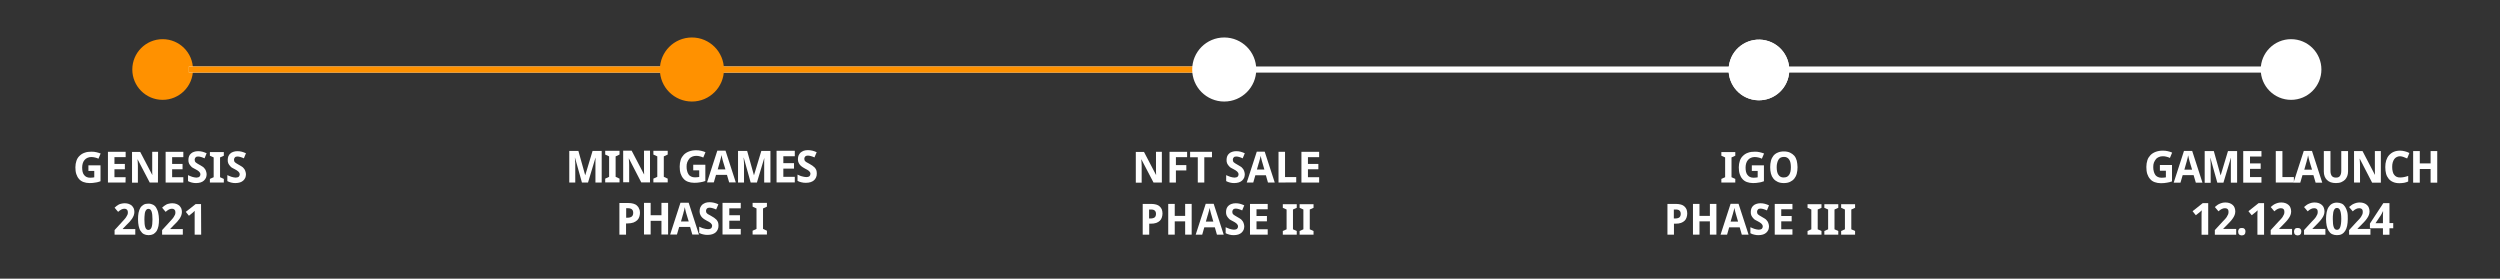 <?xml version="1.0" encoding="utf-8"?>
<!-- Generator: Adobe Illustrator 26.0.1, SVG Export Plug-In . SVG Version: 6.00 Build 0)  -->
<svg version="1.1" id="Layer_1" xmlns:serif="http://www.serif.com/"
	 xmlns="http://www.w3.org/2000/svg" xmlns:xlink="http://www.w3.org/1999/xlink" x="0px" y="0px" viewBox="0 0 1920 214"
	 style="enable-background:new 0 0 1920 214;" xml:space="preserve">
<rect x="0" y="0" width="1920" height="214" fill="#333333" stroke="none"/>
<style type="text/css">
	.st0{fill-rule:evenodd;clip-rule:evenodd;fill:#FF9100;}
	.st1{fill-rule:evenodd;clip-rule:evenodd;fill:#FFFFFF;}
	
		.st2{fill-rule:evenodd;clip-rule:evenodd;fill:#FF9100;stroke:#FF9100;stroke-width:2.595;stroke-linecap:round;stroke-linejoin:round;stroke-miterlimit:3.892;}
	.st3{fill-rule:evenodd;clip-rule:evenodd;fill:#FFFFFF;stroke:#FFFFFF;stroke-width:2.595;stroke-miterlimit:10;}
	.st4{fill:none;}
	.st5{fill:#FFFFFF;}
</style>
<g>
	<g transform="matrix(1,0,0,1,14.064,0)">
		<g transform="matrix(1,0,0,1,-160.853,-24.618)">
			<ellipse class="st0" cx="271.7" cy="78" rx="23.3" ry="23.3"/>
		</g>
		<g transform="matrix(1,0,0,1,-4.174,-24.618)">
			<circle class="st1" cx="521.5" cy="78" r="23.3"/>
		</g>
		<g transform="matrix(1,0,0,1,311.582,-24.618)">
			
				<ellipse transform="matrix(0.23 -0.973 0.973 0.23 713.489 1057.705)" class="st1" cx="1025" cy="78.1" rx="23.3" ry="23.3"/>
		</g>
		<g transform="matrix(1,0,0,1,311.582,-24.618)">
			
				<ellipse transform="matrix(0.23 -0.973 0.973 0.23 713.489 1057.705)" class="st1" cx="1025" cy="78.1" rx="23.3" ry="23.3"/>
		</g>
		<g transform="matrix(1,0,0,1,469.175,-24.618)">
			<circle class="st1" cx="1276.3" cy="78" r="23.3"/>
		</g>
		<g transform="matrix(3.501,0,0,1,-121.792,-25.839)">
			<rect x="72.2" y="76.9" class="st1" width="457.9" height="4.7"/>
		</g>
		<g transform="matrix(0.844,0,0,1,7.604,-25.839)">
			<rect x="146.2" y="76.9" class="st0" width="931.5" height="4.7"/>
		</g>
		<g transform="matrix(1,0,0,1,-4.174,-24.618)">
			<circle class="st2" cx="521.5" cy="78" r="23.3"/>
		</g>
		<g transform="matrix(1,0,0,1,153.639,-24.618)">
			<circle class="st3" cx="772.5" cy="78" r="23.3"/>
		</g>
	</g>
	<g>
		<rect x="48.2" y="115.2" class="st4" width="149.8" height="68.7"/>
		<path class="st5" d="M67.9,127h9.3v12.2c-0.6,0.2-1.3,0.4-1.9,0.6c-0.6,0.2-1.3,0.3-2,0.4c-0.7,0.1-1.4,0.2-2.1,0.3
			s-1.5,0.1-2.4,0.1c-1.8,0-3.3-0.3-4.7-0.8c-1.4-0.5-2.5-1.3-3.4-2.3s-1.6-2.3-2.1-3.8s-0.7-3.3-0.7-5.2c0-1.8,0.3-3.5,0.8-5
			s1.3-2.8,2.4-3.8c1-1,2.3-1.9,3.9-2.4c1.5-0.6,3.3-0.8,5.3-0.8c1.3,0,2.5,0.1,3.7,0.4s2.3,0.6,3.3,1l-1.7,4
			c-0.7-0.4-1.6-0.7-2.5-0.9c-0.9-0.2-1.9-0.4-2.9-0.4c-1.1,0-2.1,0.2-3,0.6s-1.6,0.9-2.2,1.6c-0.6,0.7-1.1,1.5-1.4,2.5
			s-0.5,2.1-0.5,3.3s0.1,2.2,0.3,3.2s0.6,1.8,1.1,2.5s1.1,1.2,1.9,1.6c0.8,0.4,1.7,0.6,2.8,0.6c0.7,0,1.3,0,1.8-0.1s0.9-0.1,1.4-0.2
			v-4.9h-4.5C67.9,131.3,67.9,127,67.9,127z"/>
		<path class="st5" d="M96.4,140.2H82.9v-23.6h13.6v4.1h-8.6v5.2h8v4.1h-8v6.1h8.6L96.4,140.2L96.4,140.2z"/>
		<path class="st5" d="M121.3,140.2H115l-9.3-17.8h-0.1c0.1,0.8,0.1,1.6,0.2,2.5c0,0.7,0.1,1.4,0.1,2.2s0,1.5,0,2.1v11.1h-4.5v-23.6
			h6.3l9.2,17.6h0.1c0-0.8-0.1-1.6-0.1-2.4c0-0.3,0-0.7,0-1.1c0-0.4,0-0.7,0-1.1c0-0.4,0-0.7,0-1s0-0.6,0-0.9v-11.2h4.5L121.3,140.2
			L121.3,140.2z"/>
		<path class="st5" d="M140.8,140.2h-13.6v-23.6h13.6v4.1h-8.6v5.2h8v4.1h-8v6.1h8.6V140.2z"/>
		<path class="st5" d="M158.7,133.7c0,1.1-0.2,2-0.5,2.8c-0.4,0.8-0.9,1.6-1.6,2.2c-0.7,0.6-1.5,1.1-2.5,1.4c-1,0.3-2.2,0.5-3.5,0.5
			c-1.1,0-2.2-0.1-3.3-0.4s-2-0.6-2.9-1.1v-4.6c0.5,0.2,1,0.5,1.6,0.7c0.5,0.2,1.1,0.4,1.6,0.6s1.1,0.3,1.6,0.4
			c0.5,0.1,1.1,0.2,1.6,0.2s1-0.1,1.4-0.2c0.4-0.1,0.7-0.3,1-0.5c0.2-0.2,0.4-0.5,0.5-0.8s0.2-0.6,0.2-1s-0.1-0.8-0.3-1.2
			c-0.2-0.3-0.5-0.7-0.8-1s-0.7-0.6-1.2-0.9c-0.5-0.3-1-0.6-1.6-0.9c-0.5-0.3-1-0.6-1.7-0.9s-1.2-0.8-1.7-1.4c-0.5-0.5-1-1.2-1.4-2
			s-0.5-1.7-0.5-2.8c0-1.1,0.2-2,0.5-2.8s0.8-1.5,1.5-2.1c0.6-0.6,1.4-1,2.3-1.3c0.9-0.3,1.9-0.5,3.1-0.5c0.6,0,1.1,0,1.7,0.1
			s1.1,0.2,1.6,0.3c0.5,0.1,1.1,0.3,1.6,0.5s1.1,0.4,1.7,0.7l-1.6,3.9c-0.5-0.2-0.9-0.4-1.4-0.6s-0.8-0.3-1.2-0.4s-0.8-0.2-1.2-0.3
			c-0.4-0.1-0.8-0.1-1.2-0.1c-0.8,0-1.5,0.2-1.9,0.7c-0.4,0.4-0.7,1-0.7,1.8c0,0.4,0.1,0.7,0.2,1.1c0.1,0.3,0.3,0.6,0.6,0.9
			s0.7,0.5,1.1,0.8c0.5,0.3,1,0.6,1.7,1c0.8,0.4,1.5,0.9,2.2,1.3c0.7,0.4,1.3,0.9,1.7,1.5c0.5,0.5,0.9,1.2,1.1,1.8
			S158.7,132.8,158.7,133.7z"/>
		<path class="st5" d="M171.9,140.2h-10.7v-2.8l2.9-1.3v-15.2l-2.9-1.3v-2.8h10.7v2.8l-2.9,1.3v15.2l2.9,1.3V140.2z"/>
		<path class="st5" d="M188.9,133.7c0,1.1-0.2,2-0.5,2.8c-0.4,0.8-0.9,1.6-1.6,2.2c-0.7,0.6-1.5,1.1-2.5,1.4c-1,0.3-2.2,0.5-3.5,0.5
			c-1.1,0-2.2-0.1-3.3-0.4s-2-0.6-2.9-1.1v-4.6c0.5,0.2,1,0.5,1.6,0.7c0.5,0.2,1.1,0.4,1.6,0.6s1.1,0.3,1.6,0.4
			c0.5,0.1,1.1,0.2,1.6,0.2s1-0.1,1.4-0.2c0.4-0.1,0.7-0.3,1-0.5c0.2-0.2,0.4-0.5,0.5-0.8s0.2-0.6,0.2-1s-0.1-0.8-0.3-1.2
			c-0.2-0.3-0.5-0.7-0.8-1s-0.7-0.6-1.2-0.9c-0.5-0.3-1-0.6-1.6-0.9c-0.5-0.3-1-0.6-1.7-0.9s-1.2-0.8-1.7-1.4c-0.5-0.5-1-1.2-1.4-2
			s-0.5-1.7-0.5-2.8c0-1.1,0.2-2,0.5-2.8s0.8-1.5,1.5-2.1c0.6-0.6,1.4-1,2.3-1.3c0.9-0.3,1.9-0.5,3.1-0.5c0.6,0,1.1,0,1.7,0.1
			s1.1,0.2,1.6,0.3c0.5,0.1,1.1,0.3,1.6,0.5s1.1,0.4,1.7,0.7l-1.6,3.9c-0.5-0.2-0.9-0.4-1.4-0.6s-0.8-0.3-1.2-0.4s-0.8-0.2-1.2-0.3
			c-0.4-0.1-0.8-0.1-1.2-0.1c-0.8,0-1.5,0.2-1.9,0.7c-0.4,0.4-0.7,1-0.7,1.8c0,0.4,0.1,0.7,0.2,1.1c0.1,0.3,0.3,0.6,0.6,0.9
			s0.7,0.5,1.1,0.8c0.5,0.3,1,0.6,1.7,1c0.8,0.4,1.5,0.9,2.2,1.3c0.7,0.4,1.3,0.9,1.7,1.5c0.5,0.5,0.9,1.2,1.1,1.8
			S188.9,132.8,188.9,133.7z"/>
		<path class="st5" d="M103.9,180.2H88v-3.5l5.5-6c0.7-0.8,1.3-1.4,1.9-2.1c0.6-0.6,1.1-1.3,1.5-1.9s0.7-1.2,1-1.8s0.3-1.3,0.3-2
			c0-0.8-0.2-1.4-0.7-1.9s-1.1-0.7-1.9-0.7s-1.7,0.2-2.4,0.6s-1.6,1-2.5,1.8l-2.7-3.2c0.5-0.4,1-0.9,1.5-1.3
			c0.5-0.4,1.1-0.8,1.7-1.1s1.3-0.6,2.1-0.7c0.8-0.2,1.6-0.3,2.6-0.3c1.1,0,2.1,0.2,3,0.5s1.7,0.8,2.3,1.3c0.6,0.6,1.1,1.3,1.5,2.1
			c0.3,0.8,0.5,1.7,0.5,2.8c0,0.9-0.2,1.8-0.5,2.7c-0.3,0.8-0.8,1.7-1.3,2.5c-0.6,0.8-1.2,1.6-1.9,2.4c-0.7,0.8-1.5,1.6-2.4,2.4
			l-2.8,2.9v0.2h9.6V180.2z"/>
		<path class="st5" d="M122.1,168.5c0,1.9-0.1,3.6-0.4,5.1s-0.8,2.8-1.4,3.8c-0.7,1-1.5,1.8-2.5,2.4c-1,0.5-2.3,0.8-3.7,0.8
			c-1.4,0-2.6-0.3-3.6-0.8s-1.8-1.3-2.5-2.4c-0.7-1-1.2-2.3-1.5-3.8s-0.5-3.2-0.5-5.1c0-1.9,0.1-3.6,0.4-5.1s0.8-2.8,1.4-3.8
			s1.5-1.8,2.5-2.4c1-0.6,2.3-0.8,3.7-0.8c1.4,0,2.5,0.3,3.5,0.8s1.9,1.3,2.5,2.4s1.2,2.3,1.5,3.8S122.1,166.5,122.1,168.5z
			 M110.9,168.5c0,2.7,0.2,4.7,0.7,6.1s1.3,2,2.4,2s1.9-0.7,2.4-2s0.7-3.4,0.7-6.1c0-2.7-0.2-4.7-0.7-6.1c-0.5-1.4-1.3-2-2.4-2
			c-0.6,0-1.1,0.2-1.4,0.5c-0.4,0.3-0.7,0.9-1,1.5s-0.4,1.5-0.5,2.5C111,165.9,110.9,167.1,110.9,168.5z"/>
		<path class="st5" d="M140.3,180.2h-15.8v-3.5l5.5-6c0.7-0.8,1.3-1.4,1.9-2.1c0.6-0.6,1.1-1.3,1.5-1.9c0.4-0.6,0.7-1.2,1-1.8
			s0.3-1.3,0.3-2c0-0.8-0.2-1.4-0.7-1.9s-1.1-0.7-1.9-0.7c-0.8,0-1.7,0.2-2.4,0.6s-1.6,1-2.5,1.8l-2.7-3.2c0.5-0.4,1-0.9,1.5-1.3
			c0.5-0.4,1.1-0.8,1.7-1.1c0.6-0.3,1.3-0.6,2.1-0.7c0.8-0.2,1.6-0.3,2.6-0.3c1.1,0,2.1,0.2,3,0.5s1.7,0.8,2.3,1.3
			c0.6,0.6,1.1,1.3,1.5,2.1c0.3,0.8,0.5,1.7,0.5,2.8c0,0.9-0.2,1.8-0.5,2.7c-0.3,0.8-0.8,1.7-1.3,2.5c-0.6,0.8-1.2,1.6-1.9,2.4
			c-0.7,0.8-1.5,1.6-2.4,2.4l-2.8,2.9v0.2h9.6v4.3H140.3z"/>
		<path class="st5" d="M154.5,180.2h-5v-13.6c0-0.3,0-0.6,0-1s0-0.8,0-1.2s0-0.9,0-1.3c0-0.4,0-0.8,0-1.2c-0.1,0.1-0.1,0.2-0.3,0.3
			s-0.3,0.3-0.4,0.4c-0.2,0.2-0.3,0.3-0.5,0.5s-0.3,0.3-0.5,0.4l-2.7,2.2l-2.4-3l7.6-6h4.1L154.5,180.2L154.5,180.2z"/>
	</g>
	<g>
		<rect x="738.1" y="115.2" class="st4" width="408.1" height="68.7"/>
		<path class="st5" d="M892.2,140.2h-6.3l-9.3-17.8h-0.1c0.1,0.8,0.1,1.6,0.2,2.5c0,0.7,0.1,1.4,0.1,2.2s0,1.5,0,2.1v11.1h-4.5
			v-23.6h6.3l9.2,17.6h0.1c0-0.8-0.1-1.6-0.1-2.4c0-0.3,0-0.7,0-1.1c0-0.4,0-0.7,0-1.1c0-0.4,0-0.7,0-1s0-0.6,0-0.9v-11.2h4.5v23.6
			H892.2z"/>
		<path class="st5" d="M903.1,140.2h-4.9v-23.6h13.5v4.1h-8.6v6.1h8v4.1h-8V140.2z"/>
		<path class="st5" d="M924.9,140.2h-5v-19.4H914v-4.2h16.8v4.2h-5.9L924.9,140.2L924.9,140.2z"/>
		<path class="st5" d="M956,133.7c0,1.1-0.2,2-0.5,2.8c-0.4,0.8-0.9,1.6-1.6,2.2c-0.7,0.6-1.5,1.1-2.5,1.4c-1,0.3-2.2,0.5-3.5,0.5
			c-1.1,0-2.2-0.1-3.3-0.4s-2-0.6-2.9-1.1v-4.6c0.5,0.2,1,0.5,1.6,0.7c0.5,0.2,1.1,0.4,1.6,0.6s1.1,0.3,1.6,0.4
			c0.5,0.1,1.1,0.2,1.6,0.2s1-0.1,1.4-0.2c0.4-0.1,0.7-0.3,1-0.5c0.2-0.2,0.4-0.5,0.5-0.8s0.2-0.6,0.2-1s-0.1-0.8-0.3-1.2
			c-0.2-0.3-0.5-0.7-0.8-1s-0.7-0.6-1.2-0.9c-0.5-0.3-1-0.6-1.6-0.9c-0.5-0.3-1-0.6-1.7-0.9s-1.2-0.8-1.7-1.4c-0.5-0.5-1-1.2-1.4-2
			s-0.5-1.7-0.5-2.8c0-1.1,0.2-2,0.5-2.8s0.8-1.5,1.5-2.1c0.6-0.6,1.4-1,2.3-1.3c0.9-0.3,1.9-0.5,3.1-0.5c0.6,0,1.1,0,1.7,0.1
			s1.1,0.2,1.6,0.3c0.5,0.1,1.1,0.3,1.6,0.5s1.1,0.4,1.7,0.7l-1.6,3.9c-0.5-0.2-0.9-0.4-1.4-0.6s-0.8-0.3-1.2-0.4s-0.8-0.2-1.2-0.3
			c-0.4-0.1-0.8-0.1-1.2-0.1c-0.8,0-1.5,0.2-1.9,0.7c-0.4,0.4-0.7,1-0.7,1.8c0,0.4,0.1,0.7,0.2,1.1c0.1,0.3,0.3,0.6,0.6,0.9
			s0.7,0.5,1.1,0.8c0.5,0.3,1,0.6,1.7,1c0.8,0.4,1.5,0.9,2.2,1.3c0.7,0.4,1.3,0.9,1.7,1.5c0.5,0.5,0.9,1.2,1.1,1.8
			S956,132.8,956,133.7z"/>
		<path class="st5" d="M973.8,140.2l-1.6-5.6h-8.1l-1.6,5.6h-5l7.7-23.7h6.1l7.7,23.7H973.8z M971.1,130.4l-1.5-5.2
			c-0.1-0.2-0.2-0.5-0.3-1c-0.1-0.4-0.3-0.9-0.4-1.5c-0.1-0.5-0.3-1.1-0.4-1.6s-0.2-1-0.3-1.4c0,0.2-0.1,0.5-0.2,0.8
			c-0.1,0.3-0.2,0.7-0.2,1c-0.1,0.4-0.2,0.7-0.3,1.1s-0.2,0.7-0.3,1s-0.2,0.6-0.2,0.9c-0.1,0.2-0.1,0.4-0.2,0.5l-1.5,5.2h5.8V130.4z
			"/>
		<path class="st5" d="M981.9,140.2v-23.6h5V136h8.6v4.1L981.9,140.2L981.9,140.2z"/>
		<path class="st5" d="M1013.1,140.2h-13.6v-23.6h13.6v4.1h-8.6v5.2h8v4.1h-8v6.1h8.6V140.2z"/>
		<path class="st5" d="M892.8,164c0,1-0.2,2-0.5,3s-0.8,1.8-1.5,2.5s-1.7,1.3-2.8,1.7c-1.2,0.4-2.6,0.6-4.3,0.6h-1.1v8.4h-5v-23.6
			h6.5c1.5,0,2.8,0.2,3.9,0.5c1.1,0.3,2,0.8,2.7,1.5c0.7,0.6,1.2,1.4,1.6,2.3C892.6,161.8,892.8,162.9,892.8,164z M882.5,167.8h1
			c1.4,0,2.5-0.3,3.2-0.8s1.1-1.5,1.1-2.7s-0.3-2-1-2.6c-0.6-0.6-1.6-0.8-3-0.8h-1.3V167.8z"/>
		<path class="st5" d="M915.2,180.2h-5V170h-8v10.2h-5v-23.6h5v9.2h8v-9.2h5V180.2z"/>
		<path class="st5" d="M934.6,180.2l-1.6-5.6h-8.1l-1.6,5.6h-5l7.7-23.7h6.1l7.7,23.7H934.6z M931.9,170.4l-1.5-5.2
			c-0.1-0.2-0.2-0.5-0.3-1c-0.1-0.4-0.3-0.9-0.4-1.5c-0.1-0.5-0.3-1.1-0.4-1.6s-0.2-1-0.3-1.4c0,0.2-0.1,0.5-0.2,0.8
			c-0.1,0.3-0.2,0.7-0.2,1c-0.1,0.4-0.2,0.7-0.3,1.1c-0.1,0.4-0.2,0.7-0.3,1s-0.2,0.6-0.2,0.9c-0.1,0.2-0.1,0.4-0.2,0.5l-1.5,5.2
			h5.8V170.4z"/>
		<path class="st5" d="M955.6,173.7c0,1.1-0.2,2-0.5,2.8c-0.4,0.8-0.9,1.6-1.6,2.2c-0.7,0.6-1.5,1.1-2.5,1.4c-1,0.3-2.2,0.5-3.5,0.5
			c-1.1,0-2.2-0.1-3.3-0.4s-2-0.6-2.9-1.1v-4.6c0.5,0.2,1,0.5,1.6,0.7c0.5,0.2,1.1,0.4,1.6,0.6s1.1,0.3,1.6,0.4
			c0.5,0.1,1.1,0.2,1.6,0.2s1-0.1,1.4-0.2c0.4-0.1,0.7-0.3,1-0.5c0.2-0.2,0.4-0.5,0.5-0.8s0.2-0.6,0.2-1s-0.1-0.8-0.3-1.2
			c-0.2-0.3-0.5-0.7-0.8-1s-0.7-0.6-1.2-0.9c-0.5-0.3-1-0.6-1.6-0.9c-0.5-0.3-1-0.6-1.7-0.9s-1.2-0.8-1.7-1.4c-0.5-0.5-1-1.2-1.4-2
			s-0.5-1.7-0.5-2.8s0.2-2,0.5-2.8s0.8-1.5,1.5-2.1c0.6-0.6,1.4-1,2.3-1.3c0.9-0.3,1.9-0.5,3.1-0.5c0.6,0,1.1,0,1.7,0.1
			s1.1,0.2,1.6,0.3s1.1,0.3,1.6,0.5s1.1,0.4,1.7,0.7l-1.6,3.9c-0.5-0.2-0.9-0.4-1.4-0.6s-0.8-0.3-1.2-0.4c-0.4-0.1-0.8-0.2-1.2-0.3
			s-0.8-0.1-1.2-0.1c-0.8,0-1.5,0.2-1.9,0.7c-0.4,0.4-0.7,1-0.7,1.8c0,0.4,0.1,0.7,0.2,1.1c0.1,0.3,0.3,0.6,0.6,0.9s0.7,0.5,1.1,0.8
			c0.5,0.3,1,0.6,1.7,1c0.8,0.4,1.5,0.9,2.2,1.3c0.7,0.4,1.3,0.9,1.7,1.5c0.5,0.5,0.9,1.2,1.1,1.8S955.6,172.8,955.6,173.7z"/>
		<path class="st5" d="M973.6,180.2H960v-23.6h13.6v4.1H965v5.2h8v4.1h-8v6.1h8.6V180.2z"/>
		<path class="st5" d="M995.9,180.2h-10.7v-2.8l2.9-1.3v-15.2l-2.9-1.3v-2.8h10.7v2.8l-2.9,1.3v15.2l2.9,1.3V180.2z"/>
		<path class="st5" d="M1008.8,180.2h-10.7v-2.8l2.9-1.3v-15.2l-2.9-1.3v-2.8h10.7v2.8l-2.9,1.3v15.2l2.9,1.3V180.2z"/>
	</g>
	<g>
		<rect x="1137.2" y="115.2" class="st4" width="428.8" height="68.7"/>
		<path class="st5" d="M1332.7,140.2H1322v-2.8l2.9-1.3v-15.2l-2.9-1.3v-2.8h10.7v2.8l-2.9,1.3v15.2l2.9,1.3V140.2z"/>
		<path class="st5" d="M1345.4,127h9.3v12.2c-0.6,0.2-1.3,0.4-1.9,0.6c-0.6,0.2-1.3,0.3-2,0.4c-0.7,0.1-1.4,0.2-2.1,0.3
			s-1.5,0.1-2.4,0.1c-1.8,0-3.3-0.3-4.7-0.8c-1.4-0.5-2.5-1.3-3.4-2.3s-1.6-2.3-2.1-3.8s-0.7-3.3-0.7-5.2c0-1.8,0.3-3.5,0.8-5
			s1.3-2.8,2.4-3.8c1-1,2.3-1.9,3.9-2.4c1.5-0.6,3.3-0.8,5.3-0.8c1.3,0,2.5,0.1,3.7,0.4s2.3,0.6,3.3,1l-1.7,4
			c-0.7-0.4-1.6-0.7-2.5-0.9c-0.9-0.2-1.9-0.4-2.9-0.4c-1.1,0-2.1,0.2-3,0.6s-1.6,0.9-2.2,1.6s-1.1,1.5-1.4,2.5s-0.5,2.1-0.5,3.3
			s0.1,2.2,0.3,3.2c0.2,1,0.6,1.8,1.1,2.5s1.1,1.2,1.9,1.6c0.8,0.4,1.7,0.6,2.8,0.6c0.7,0,1.3,0,1.8-0.1s0.9-0.1,1.4-0.2v-4.9h-4.5
			L1345.4,127L1345.4,127z"/>
		<path class="st5" d="M1380.5,128.4c0,1.8-0.2,3.5-0.6,5s-1.1,2.8-1.9,3.8c-0.9,1.1-2,1.9-3.3,2.5s-2.9,0.9-4.7,0.9
			s-3.4-0.3-4.7-0.9c-1.3-0.6-2.4-1.4-3.3-2.5s-1.5-2.3-1.9-3.8s-0.6-3.2-0.6-5s0.2-3.5,0.6-5s1.1-2.8,1.9-3.8s2-1.9,3.3-2.4
			c1.3-0.6,2.9-0.9,4.7-0.9c1.8,0,3.4,0.3,4.7,0.9c1.3,0.6,2.4,1.4,3.3,2.4c0.9,1.1,1.5,2.3,1.9,3.8
			C1380.2,124.9,1380.5,126.6,1380.5,128.4z M1364.5,128.4c0,1.2,0.1,2.3,0.3,3.3c0.2,1,0.5,1.8,1,2.5c0.4,0.7,1,1.2,1.7,1.6
			s1.5,0.5,2.4,0.5c1,0,1.8-0.2,2.5-0.5c0.7-0.4,1.2-0.9,1.7-1.6c0.4-0.7,0.8-1.5,1-2.5s0.3-2.1,0.3-3.3s-0.1-2.3-0.3-3.3
			c-0.2-1-0.5-1.8-1-2.5c-0.4-0.7-1-1.2-1.7-1.6s-1.5-0.5-2.4-0.5s-1.7,0.2-2.4,0.5s-1.3,0.9-1.7,1.6c-0.4,0.7-0.8,1.5-1,2.5
			C1364.6,126.1,1364.5,127.2,1364.5,128.4z"/>
		<path class="st5" d="M1295.8,164c0,1-0.2,2-0.5,3s-0.8,1.8-1.5,2.5s-1.7,1.3-2.8,1.7c-1.2,0.4-2.6,0.6-4.3,0.6h-1.1v8.4h-5v-23.6
			h6.5c1.5,0,2.8,0.2,3.9,0.5s2,0.8,2.7,1.5c0.7,0.6,1.2,1.4,1.6,2.3C1295.6,161.8,1295.8,162.9,1295.8,164z M1285.5,167.8h1
			c1.4,0,2.5-0.3,3.2-0.8c0.7-0.6,1.1-1.5,1.1-2.7s-0.3-2-1-2.6c-0.6-0.6-1.6-0.8-3-0.8h-1.3L1285.5,167.8L1285.5,167.8z"/>
		<path class="st5" d="M1318.2,180.2h-5V170h-8v10.2h-5v-23.6h5v9.2h8v-9.2h5V180.2z"/>
		<path class="st5" d="M1337.7,180.2l-1.6-5.6h-8.1l-1.6,5.6h-5l7.7-23.7h6.1l7.7,23.7H1337.7z M1334.9,170.4l-1.5-5.2
			c-0.1-0.2-0.2-0.5-0.3-1c-0.1-0.4-0.3-0.9-0.4-1.5c-0.1-0.5-0.3-1.1-0.4-1.6s-0.2-1-0.3-1.4c0,0.2-0.1,0.5-0.2,0.8s-0.2,0.7-0.2,1
			c-0.1,0.4-0.2,0.7-0.3,1.1c-0.1,0.4-0.2,0.7-0.3,1s-0.2,0.6-0.2,0.9c-0.1,0.2-0.1,0.4-0.2,0.5l-1.5,5.2h5.8V170.4z"/>
		<path class="st5" d="M1358.6,173.7c0,1.1-0.2,2-0.5,2.8c-0.4,0.8-0.9,1.6-1.6,2.2c-0.7,0.6-1.5,1.1-2.5,1.4
			c-1,0.3-2.2,0.5-3.5,0.5c-1.1,0-2.2-0.1-3.3-0.4c-1.1-0.2-2-0.6-2.9-1.1v-4.6c0.5,0.2,1,0.5,1.6,0.7c0.5,0.2,1.1,0.4,1.6,0.6
			c0.5,0.2,1.1,0.3,1.6,0.4c0.5,0.1,1.1,0.2,1.6,0.2s1-0.1,1.4-0.2c0.4-0.1,0.7-0.3,1-0.5c0.2-0.2,0.4-0.5,0.5-0.8s0.2-0.6,0.2-1
			s-0.1-0.8-0.3-1.2c-0.2-0.3-0.5-0.7-0.8-1s-0.7-0.6-1.2-0.9c-0.5-0.3-1-0.6-1.6-0.9c-0.5-0.3-1-0.6-1.7-0.9s-1.2-0.8-1.7-1.4
			c-0.5-0.5-1-1.2-1.4-2s-0.5-1.7-0.5-2.8s0.2-2,0.5-2.8s0.8-1.5,1.5-2.1c0.6-0.6,1.4-1,2.3-1.3s1.9-0.5,3.1-0.5
			c0.6,0,1.1,0,1.7,0.1c0.5,0.1,1.1,0.2,1.6,0.3s1.1,0.3,1.6,0.5s1.1,0.4,1.7,0.7l-1.6,3.9c-0.5-0.2-0.9-0.4-1.4-0.6
			s-0.8-0.3-1.2-0.4c-0.4-0.1-0.8-0.2-1.2-0.3c-0.4-0.1-0.8-0.1-1.2-0.1c-0.8,0-1.5,0.2-1.9,0.7c-0.4,0.4-0.7,1-0.7,1.8
			c0,0.4,0.1,0.7,0.2,1.1c0.1,0.3,0.3,0.6,0.6,0.9c0.3,0.3,0.7,0.5,1.1,0.8c0.5,0.3,1,0.6,1.7,1c0.8,0.4,1.5,0.9,2.2,1.3
			c0.7,0.4,1.3,0.9,1.7,1.5c0.5,0.5,0.9,1.2,1.1,1.8S1358.6,172.8,1358.6,173.7z"/>
		<path class="st5" d="M1376.6,180.2H1363v-23.6h13.6v4.1h-8.6v5.2h8v4.1h-8v6.1h8.6V180.2z"/>
		<path class="st5" d="M1399,180.2h-10.8v-2.8l2.9-1.3v-15.2l-2.9-1.3v-2.8h10.7v2.8l-2.9,1.3v15.2l2.9,1.3v2.8H1399z"/>
		<path class="st5" d="M1411.8,180.2h-10.7v-2.8l2.9-1.3v-15.2l-2.9-1.3v-2.8h10.7v2.8l-2.9,1.3v15.2l2.9,1.3V180.2z"/>
		<path class="st5" d="M1424.7,180.2H1414v-2.8l2.9-1.3v-15.2l-2.9-1.3v-2.8h10.7v2.8l-2.9,1.3v15.2l2.9,1.3V180.2z"/>
	</g>
	<g>
		<path class="st5" d="M1658.5,126.7h9.6v12.6c-0.6,0.2-1.3,0.4-1.9,0.6c-0.7,0.2-1.3,0.3-2,0.4c-0.7,0.1-1.4,0.2-2.2,0.3
			c-0.8,0.1-1.6,0.1-2.4,0.1c-1.8,0-3.4-0.3-4.8-0.8c-1.4-0.5-2.6-1.3-3.5-2.4c-1-1.1-1.7-2.4-2.2-3.9c-0.5-1.6-0.7-3.4-0.7-5.4
			c0-1.9,0.3-3.6,0.8-5.2s1.4-2.8,2.4-3.9c1.1-1.1,2.4-1.9,4-2.5c1.6-0.6,3.4-0.9,5.4-0.9c1.3,0,2.6,0.1,3.8,0.4s2.4,0.6,3.4,1.1
			l-1.7,4.1c-0.8-0.4-1.6-0.7-2.5-0.9c-0.9-0.3-1.9-0.4-3-0.4c-1.1,0-2.1,0.2-3,0.6c-0.9,0.4-1.7,0.9-2.3,1.7s-1.1,1.6-1.5,2.6
			s-0.5,2.2-0.5,3.4c0,1.2,0.1,2.3,0.4,3.3c0.2,1,0.6,1.8,1.1,2.6s1.2,1.3,2,1.7c0.8,0.4,1.8,0.6,2.9,0.6c0.7,0,1.3,0,1.9-0.1
			c0.5-0.1,1-0.1,1.4-0.2v-5.1h-4.6V126.7z"/>
		<path class="st5" d="M1686.4,140.3l-1.7-5.8h-8.4l-1.7,5.8h-5.2l7.9-24.4h6.3l7.9,24.4H1686.4z M1683.5,130.2l-1.6-5.3
			c-0.1-0.2-0.2-0.5-0.3-1s-0.3-1-0.4-1.5c-0.1-0.5-0.3-1.1-0.4-1.7s-0.2-1-0.3-1.4c0,0.2-0.1,0.5-0.2,0.9c-0.1,0.3-0.2,0.7-0.2,1.1
			c-0.1,0.4-0.2,0.7-0.3,1.1s-0.2,0.7-0.3,1.1s-0.2,0.6-0.2,0.9c-0.1,0.3-0.1,0.4-0.2,0.6l-1.5,5.3H1683.5z"/>
		<path class="st5" d="M1702.9,140.3l-5.3-19h-0.1c0.1,1,0.1,2,0.2,3c0,0.4,0,0.8,0.1,1.3c0,0.4,0,0.9,0,1.3c0,0.4,0,0.8,0,1.2
			c0,0.4,0,0.7,0,1v11.3h-4.6V116h7l5.2,18.6h0.1l5.6-18.6h7v24.3h-4.8v-11.5c0-0.3,0-0.6,0-1c0-0.4,0-0.8,0-1.2s0-0.8,0-1.2
			c0-0.4,0-0.8,0-1.2c0-0.9,0.1-1.9,0.1-2.9h-0.1l-5.7,19H1702.9z"/>
		<path class="st5" d="M1736.8,140.3h-14V116h14v4.2h-8.8v5.3h8.2v4.2h-8.2v6.3h8.8V140.3z"/>
		<path class="st5" d="M1747.8,140.3V116h5.1v20h8.8v4.2H1747.8z"/>
		<path class="st5" d="M1778.4,140.3l-1.7-5.8h-8.4l-1.7,5.8h-5.2l7.9-24.4h6.3l7.9,24.4H1778.4z M1775.6,130.2l-1.6-5.3
			c-0.1-0.2-0.2-0.5-0.3-1s-0.3-1-0.4-1.5c-0.1-0.5-0.3-1.1-0.4-1.7s-0.2-1-0.3-1.4c0,0.2-0.1,0.5-0.2,0.9c-0.1,0.3-0.2,0.7-0.2,1.1
			c-0.1,0.4-0.2,0.7-0.3,1.1s-0.2,0.7-0.3,1.1s-0.2,0.6-0.2,0.9c-0.1,0.3-0.1,0.4-0.2,0.6l-1.5,5.3H1775.6z"/>
		<path class="st5" d="M1803.3,116v15.7c0,1.3-0.2,2.4-0.6,3.5c-0.4,1.1-1,2-1.7,2.8c-0.8,0.8-1.8,1.4-2.9,1.9s-2.6,0.7-4.1,0.7
			c-1.5,0-2.8-0.2-4-0.6c-1.1-0.4-2.1-1-2.9-1.8c-0.8-0.8-1.4-1.7-1.8-2.8c-0.4-1.1-0.6-2.3-0.6-3.7V116h5.1v15.3
			c0,0.9,0.1,1.7,0.3,2.3c0.2,0.6,0.4,1.2,0.8,1.6c0.3,0.4,0.8,0.7,1.3,0.9s1.1,0.3,1.8,0.3c1.5,0,2.5-0.4,3.1-1.3
			c0.6-0.8,1-2.1,1-3.8V116H1803.3z"/>
		<path class="st5" d="M1828.3,140.3h-6.5l-9.5-18.4h-0.1c0.1,0.9,0.1,1.7,0.2,2.5c0,0.7,0.1,1.5,0.1,2.3c0,0.8,0,1.5,0,2.1v11.4
			h-4.6V116h6.5l9.5,18.2h0.1c0-0.8-0.1-1.7-0.1-2.5c0-0.4,0-0.7,0-1.1c0-0.4,0-0.7,0-1.1c0-0.4,0-0.7,0-1.1c0-0.3,0-0.7,0-0.9V116
			h4.6V140.3z"/>
		<path class="st5" d="M1843.3,120c-1,0-1.9,0.2-2.6,0.6c-0.8,0.4-1.4,0.9-1.9,1.6c-0.5,0.7-0.9,1.6-1.2,2.6c-0.3,1-0.4,2.2-0.4,3.4
			c0,1.3,0.1,2.4,0.4,3.5c0.2,1,0.6,1.9,1.1,2.5c0.5,0.7,1.1,1.2,1.9,1.6c0.8,0.4,1.7,0.5,2.7,0.5c1,0,2-0.1,3-0.3
			c1-0.2,2.1-0.5,3.2-0.9v4.3c-0.5,0.2-1.1,0.4-1.6,0.6s-1.1,0.3-1.6,0.4s-1.1,0.2-1.7,0.2c-0.6,0-1.2,0.1-1.8,0.1
			c-1.9,0-3.5-0.3-4.9-0.9s-2.5-1.4-3.4-2.5s-1.6-2.4-2-3.9s-0.6-3.2-0.6-5.1c0-1.8,0.2-3.5,0.7-5.1c0.5-1.5,1.2-2.9,2.2-4
			s2.2-2,3.6-2.6c1.4-0.6,3-0.9,4.9-0.9c1.2,0,2.4,0.2,3.6,0.5c1.2,0.3,2.4,0.7,3.5,1.3l-1.7,4.2c-0.9-0.4-1.8-0.8-2.7-1.1
			S1844.2,120,1843.3,120z"/>
		<path class="st5" d="M1871.8,140.3h-5.1v-10.5h-8.3v10.5h-5.1V116h5.1v9.5h8.3V116h5.1V140.3z"/>
		<path class="st5" d="M1695.9,180.3h-5.1v-14c0-0.3,0-0.6,0-1c0-0.4,0-0.8,0-1.3c0-0.4,0-0.9,0.1-1.3c0-0.4,0-0.8,0-1.2
			c-0.1,0.1-0.1,0.2-0.3,0.3s-0.3,0.3-0.4,0.4c-0.2,0.2-0.3,0.3-0.5,0.5s-0.3,0.3-0.5,0.4l-2.8,2.2l-2.5-3.1l7.8-6.2h4.2V180.3z"/>
		<path class="st5" d="M1717.3,180.3H1701v-3.6l5.7-6.2c0.7-0.8,1.4-1.5,2-2.1s1.1-1.3,1.5-1.9s0.7-1.3,1-1.9s0.3-1.3,0.3-2.1
			c0-0.8-0.2-1.5-0.7-1.9c-0.5-0.5-1.2-0.7-2-0.7c-0.9,0-1.7,0.2-2.5,0.6s-1.7,1-2.5,1.8l-2.8-3.3c0.5-0.5,1-0.9,1.6-1.3
			c0.5-0.4,1.1-0.8,1.8-1.1s1.4-0.6,2.2-0.8c0.8-0.2,1.7-0.3,2.6-0.3c1.2,0,2.2,0.2,3.1,0.5c0.9,0.3,1.7,0.8,2.4,1.4
			c0.7,0.6,1.2,1.3,1.5,2.2c0.3,0.8,0.5,1.8,0.5,2.8c0,1-0.2,1.9-0.5,2.7c-0.3,0.9-0.8,1.7-1.4,2.6c-0.6,0.8-1.2,1.7-2,2.5
			c-0.8,0.8-1.6,1.7-2.4,2.5l-2.9,2.9v0.2h9.9V180.3z"/>
		<path class="st5" d="M1718.9,177.9c0-0.5,0.1-1,0.2-1.3c0.2-0.4,0.4-0.7,0.6-0.9s0.6-0.4,0.9-0.5s0.7-0.1,1.1-0.1
			c0.4,0,0.8,0,1.1,0.1c0.3,0.1,0.7,0.3,0.9,0.5s0.5,0.5,0.6,0.9c0.2,0.4,0.2,0.8,0.2,1.3c0,0.5-0.1,0.9-0.2,1.3s-0.4,0.6-0.6,0.9
			s-0.6,0.4-0.9,0.5c-0.3,0.1-0.7,0.2-1.1,0.2c-0.4,0-0.8-0.1-1.1-0.2c-0.4-0.1-0.7-0.3-0.9-0.5s-0.5-0.5-0.6-0.9
			C1719,178.8,1718.9,178.4,1718.9,177.9z"/>
		<path class="st5" d="M1738.8,180.3h-5.1v-14c0-0.3,0-0.6,0-1c0-0.4,0-0.8,0-1.3c0-0.4,0-0.9,0.1-1.3c0-0.4,0-0.8,0-1.2
			c-0.1,0.1-0.1,0.2-0.3,0.3s-0.3,0.3-0.4,0.4c-0.2,0.2-0.3,0.3-0.5,0.5s-0.3,0.3-0.5,0.4l-2.8,2.2l-2.5-3.1l7.8-6.2h4.2V180.3z"/>
		<path class="st5" d="M1760.2,180.3h-16.3v-3.6l5.7-6.2c0.7-0.8,1.4-1.5,2-2.1s1.1-1.3,1.5-1.9s0.7-1.3,1-1.9s0.3-1.3,0.3-2.1
			c0-0.8-0.2-1.5-0.7-1.9c-0.5-0.5-1.2-0.7-2-0.7c-0.9,0-1.7,0.2-2.5,0.6s-1.7,1-2.5,1.8l-2.8-3.3c0.5-0.5,1-0.9,1.6-1.3
			c0.5-0.4,1.1-0.8,1.8-1.1s1.4-0.6,2.2-0.8c0.8-0.2,1.7-0.3,2.6-0.3c1.2,0,2.2,0.2,3.1,0.5c0.9,0.3,1.7,0.8,2.4,1.4
			c0.7,0.6,1.2,1.3,1.5,2.2c0.3,0.8,0.5,1.8,0.5,2.8c0,1-0.2,1.9-0.5,2.7c-0.3,0.9-0.8,1.7-1.4,2.6c-0.6,0.8-1.2,1.7-2,2.5
			c-0.8,0.8-1.6,1.7-2.4,2.5l-2.9,2.9v0.2h9.9V180.3z"/>
		<path class="st5" d="M1761.8,177.9c0-0.5,0.1-1,0.2-1.3c0.2-0.4,0.4-0.7,0.6-0.9s0.6-0.4,0.9-0.5s0.7-0.1,1.1-0.1
			c0.4,0,0.8,0,1.1,0.1c0.3,0.1,0.7,0.3,0.9,0.5s0.5,0.5,0.6,0.9c0.2,0.4,0.2,0.8,0.2,1.3c0,0.5-0.1,0.9-0.2,1.3s-0.4,0.6-0.6,0.9
			s-0.6,0.4-0.9,0.5c-0.3,0.1-0.7,0.2-1.1,0.2c-0.4,0-0.8-0.1-1.1-0.2c-0.4-0.1-0.7-0.3-0.9-0.5s-0.5-0.5-0.6-0.9
			C1761.9,178.8,1761.8,178.4,1761.8,177.9z"/>
		<path class="st5" d="M1785.8,180.3h-16.3v-3.6l5.7-6.2c0.7-0.8,1.4-1.5,2-2.1s1.1-1.3,1.5-1.9s0.7-1.3,1-1.9s0.3-1.3,0.3-2.1
			c0-0.8-0.2-1.5-0.7-1.9c-0.5-0.5-1.2-0.7-2-0.7c-0.9,0-1.7,0.2-2.5,0.6s-1.7,1-2.5,1.8l-2.8-3.3c0.5-0.5,1-0.9,1.6-1.3
			c0.5-0.4,1.1-0.8,1.8-1.1s1.4-0.6,2.2-0.8c0.8-0.2,1.7-0.3,2.6-0.3c1.2,0,2.2,0.2,3.1,0.5c0.9,0.3,1.7,0.8,2.4,1.4
			c0.7,0.6,1.2,1.3,1.5,2.2c0.3,0.8,0.5,1.8,0.5,2.8c0,1-0.2,1.9-0.5,2.7c-0.3,0.9-0.8,1.7-1.4,2.6c-0.6,0.8-1.2,1.7-2,2.5
			c-0.8,0.8-1.6,1.7-2.4,2.5l-2.9,2.9v0.2h9.9V180.3z"/>
		<path class="st5" d="M1803.1,168.2c0,2-0.2,3.7-0.5,5.2c-0.3,1.5-0.8,2.8-1.5,3.9c-0.7,1.1-1.5,1.9-2.6,2.5
			c-1.1,0.6-2.3,0.8-3.8,0.8c-1.4,0-2.6-0.3-3.7-0.8s-1.9-1.4-2.6-2.5s-1.2-2.4-1.5-3.9c-0.3-1.5-0.5-3.3-0.5-5.2s0.2-3.7,0.5-5.3
			c0.3-1.5,0.8-2.9,1.5-3.9s1.5-1.9,2.6-2.5c1.1-0.6,2.3-0.9,3.8-0.9c1.4,0,2.6,0.3,3.7,0.8s1.9,1.4,2.6,2.5s1.2,2.4,1.6,3.9
			S1803.1,166.2,1803.1,168.2z M1791.6,168.2c0,2.8,0.2,4.8,0.7,6.2s1.3,2.1,2.5,2.1c1.2,0,2-0.7,2.5-2.1c0.5-1.4,0.8-3.5,0.8-6.3
			c0-2.8-0.3-4.9-0.8-6.3c-0.5-1.4-1.3-2.1-2.5-2.1c-0.6,0-1.1,0.2-1.5,0.5c-0.4,0.4-0.7,0.9-1,1.6s-0.4,1.6-0.5,2.6
			C1791.6,165.6,1791.6,166.8,1791.6,168.2z"/>
		<path class="st5" d="M1820.4,180.3h-16.3v-3.6l5.7-6.2c0.7-0.8,1.4-1.5,2-2.1s1.1-1.3,1.5-1.9s0.7-1.3,1-1.9s0.3-1.3,0.3-2.1
			c0-0.8-0.2-1.5-0.7-1.9c-0.5-0.5-1.2-0.7-2-0.7c-0.9,0-1.7,0.2-2.5,0.6s-1.7,1-2.5,1.8l-2.8-3.3c0.5-0.5,1-0.9,1.6-1.3
			c0.5-0.4,1.1-0.8,1.8-1.1s1.4-0.6,2.2-0.8c0.8-0.2,1.7-0.3,2.6-0.3c1.2,0,2.2,0.2,3.1,0.5c0.9,0.3,1.7,0.8,2.4,1.4
			c0.7,0.6,1.2,1.3,1.5,2.2c0.3,0.8,0.5,1.8,0.5,2.8c0,1-0.2,1.9-0.5,2.7c-0.3,0.9-0.8,1.7-1.4,2.6c-0.6,0.8-1.2,1.7-2,2.5
			c-0.8,0.8-1.6,1.7-2.4,2.5l-2.9,2.9v0.2h9.9V180.3z"/>
		<path class="st5" d="M1838,175.3h-2.9v5h-5v-5h-10v-3.6l10.3-15.7h4.7v15.3h2.9V175.3z M1830.1,171.3v-4.1c0-0.1,0-0.4,0-0.6
			c0-0.3,0-0.6,0-0.9s0-0.7,0-1.1c0-0.4,0-0.7,0.1-1c0-0.3,0-0.6,0-0.9c0-0.2,0-0.4,0-0.5h-0.1c-0.2,0.5-0.4,1-0.7,1.5
			c-0.2,0.5-0.5,1-0.9,1.6l-4.1,6.1H1830.1z"/>
	</g>
	<g>
		<path class="st5" d="M446.9,140.1l-5.3-19h-0.1c0.1,1,0.1,2,0.2,3c0,0.4,0,0.8,0.1,1.3c0,0.4,0,0.9,0,1.3c0,0.4,0,0.8,0,1.2
			c0,0.4,0,0.7,0,1v11.3h-4.6v-24.3h7l5.2,18.6h0.1l5.6-18.6h7v24.3h-4.8v-11.5c0-0.3,0-0.6,0-1c0-0.4,0-0.8,0-1.2s0-0.8,0-1.2
			c0-0.4,0-0.8,0-1.2c0-0.9,0.1-1.9,0.1-2.9h-0.1l-5.7,19H446.9z"/>
		<path class="st5" d="M475.8,140.1h-11v-2.9l3-1.4v-15.7l-3-1.4v-2.9h11v2.9l-3,1.4v15.7l3,1.4V140.1z"/>
		<path class="st5" d="M499,140.1h-6.5l-9.5-18.4h-0.1c0.1,0.9,0.1,1.7,0.2,2.5c0,0.7,0.1,1.5,0.1,2.3c0,0.8,0,1.5,0,2.1v11.4h-4.6
			v-24.3h6.5l9.5,18.2h0.1c0-0.8-0.1-1.7-0.1-2.5c0-0.4,0-0.7,0-1.1c0-0.4,0-0.7,0-1.1c0-0.4,0-0.7,0-1.1c0-0.3,0-0.7,0-0.9v-11.5
			h4.6V140.1z"/>
		<path class="st5" d="M512.8,140.1h-11v-2.9l3-1.4v-15.7l-3-1.4v-2.9h11v2.9l-3,1.4v15.7l3,1.4V140.1z"/>
		<path class="st5" d="M532.1,126.5h9.6V139c-0.6,0.2-1.3,0.4-1.9,0.6c-0.7,0.2-1.3,0.3-2,0.4c-0.7,0.1-1.4,0.2-2.2,0.3
			c-0.8,0.1-1.6,0.1-2.4,0.1c-1.8,0-3.4-0.3-4.8-0.8c-1.4-0.5-2.6-1.3-3.5-2.4c-1-1.1-1.7-2.4-2.2-3.9c-0.5-1.6-0.7-3.4-0.7-5.4
			c0-1.9,0.3-3.6,0.8-5.2s1.4-2.8,2.4-3.9c1.1-1.1,2.4-1.9,4-2.5c1.6-0.6,3.4-0.9,5.4-0.9c1.3,0,2.6,0.1,3.8,0.4s2.4,0.6,3.4,1.1
			l-1.7,4.1c-0.8-0.4-1.6-0.7-2.5-0.9c-0.9-0.3-1.9-0.4-3-0.4c-1.1,0-2.1,0.2-3,0.6c-0.9,0.4-1.7,0.9-2.3,1.7s-1.1,1.6-1.5,2.6
			s-0.5,2.2-0.5,3.4c0,1.2,0.1,2.3,0.4,3.3c0.2,1,0.6,1.8,1.1,2.6s1.2,1.3,2,1.7c0.8,0.4,1.8,0.6,2.9,0.6c0.7,0,1.3,0,1.9-0.1
			c0.5-0.1,1-0.1,1.4-0.2v-5.1h-4.6V126.5z"/>
		<path class="st5" d="M560,140.1l-1.7-5.8h-8.4l-1.7,5.8h-5.2l7.9-24.4h6.3l7.9,24.4H560z M557.1,130l-1.6-5.3
			c-0.1-0.2-0.2-0.5-0.3-1s-0.3-1-0.4-1.5c-0.1-0.5-0.3-1.1-0.4-1.7s-0.2-1-0.3-1.4c0,0.2-0.1,0.5-0.2,0.9c-0.1,0.3-0.2,0.7-0.2,1.1
			c-0.1,0.4-0.2,0.7-0.3,1.1s-0.2,0.7-0.3,1.1s-0.2,0.6-0.2,0.9c-0.1,0.3-0.1,0.4-0.2,0.6l-1.5,5.3H557.1z"/>
		<path class="st5" d="M576.5,140.1l-5.3-19h-0.1c0.1,1,0.1,2,0.2,3c0,0.4,0,0.8,0.1,1.3c0,0.4,0,0.9,0,1.3c0,0.4,0,0.8,0,1.2
			c0,0.4,0,0.7,0,1v11.3h-4.6v-24.3h7l5.2,18.6h0.1l5.6-18.6h7v24.3h-4.8v-11.5c0-0.3,0-0.6,0-1c0-0.4,0-0.8,0-1.2s0-0.8,0-1.2
			c0-0.4,0-0.8,0-1.2c0-0.9,0.1-1.9,0.1-2.9H587l-5.7,19H576.5z"/>
		<path class="st5" d="M610.4,140.1h-14v-24.3h14v4.2h-8.8v5.3h8.2v4.2h-8.2v6.3h8.8V140.1z"/>
		<path class="st5" d="M627.3,133.4c0,1.1-0.2,2.1-0.6,2.9c-0.4,0.9-0.9,1.6-1.6,2.2c-0.7,0.6-1.6,1.1-2.6,1.4
			c-1,0.3-2.2,0.5-3.6,0.5c-1.2,0-2.3-0.1-3.4-0.4c-1.1-0.2-2.1-0.6-3-1.1v-4.8c0.5,0.3,1.1,0.5,1.6,0.7c0.5,0.2,1.1,0.5,1.7,0.6
			c0.6,0.2,1.1,0.3,1.7,0.4c0.6,0.1,1.1,0.2,1.7,0.2c0.6,0,1-0.1,1.5-0.2c0.4-0.1,0.7-0.3,1-0.5c0.2-0.2,0.4-0.5,0.5-0.8
			c0.1-0.3,0.2-0.7,0.2-1c0-0.5-0.1-0.9-0.3-1.2c-0.2-0.3-0.5-0.7-0.8-1c-0.3-0.3-0.8-0.6-1.3-0.9c-0.5-0.3-1-0.6-1.7-0.9
			c-0.5-0.3-1.1-0.6-1.7-1s-1.2-0.8-1.8-1.4c-0.6-0.6-1-1.2-1.4-2c-0.4-0.8-0.6-1.7-0.6-2.8c0-1.1,0.2-2.1,0.5-2.9
			c0.4-0.9,0.9-1.6,1.5-2.2c0.7-0.6,1.5-1,2.4-1.4c0.9-0.3,2-0.5,3.2-0.5c0.6,0,1.2,0,1.7,0.1c0.6,0.1,1.1,0.2,1.7,0.3
			c0.5,0.1,1.1,0.3,1.7,0.5s1.1,0.5,1.7,0.7l-1.7,4c-0.5-0.2-1-0.4-1.4-0.6s-0.9-0.3-1.3-0.4s-0.8-0.2-1.2-0.3
			c-0.4-0.1-0.8-0.1-1.2-0.1c-0.9,0-1.5,0.2-2,0.7c-0.5,0.5-0.7,1.1-0.7,1.8c0,0.4,0.1,0.8,0.2,1.1c0.1,0.3,0.4,0.6,0.7,0.9
			c0.3,0.3,0.7,0.6,1.2,0.8c0.5,0.3,1.1,0.6,1.8,1c0.8,0.4,1.6,0.9,2.3,1.4c0.7,0.5,1.3,1,1.8,1.5c0.5,0.6,0.9,1.2,1.2,1.9
			S627.3,132.4,627.3,133.4z"/>
		<path class="st5" d="M491.5,163.4c0,1.1-0.2,2.1-0.5,3.1s-0.8,1.8-1.6,2.6c-0.7,0.7-1.7,1.3-2.9,1.8c-1.2,0.4-2.7,0.7-4.5,0.7
			h-1.2v8.6h-5.1v-24.3h6.7c1.6,0,2.9,0.2,4,0.5c1.1,0.3,2.1,0.8,2.8,1.5c0.7,0.6,1.3,1.4,1.6,2.4
			C491.3,161.1,491.5,162.2,491.5,163.4z M480.9,167.2h1c1.5,0,2.5-0.3,3.3-0.9c0.7-0.6,1.1-1.5,1.1-2.8c0-1.2-0.3-2.1-1-2.7
			c-0.7-0.6-1.7-0.9-3.1-0.9h-1.3V167.2z"/>
		<path class="st5" d="M513.2,180.1H508v-10.5h-8.3v10.5h-5.1v-24.3h5.1v9.5h8.3v-9.5h5.1V180.1z"/>
		<path class="st5" d="M531.7,180.1l-1.7-5.8h-8.4l-1.7,5.8h-5.2l7.9-24.4h6.3l7.9,24.4H531.7z M528.9,170l-1.6-5.3
			c-0.1-0.2-0.2-0.5-0.3-1s-0.3-1-0.4-1.5c-0.1-0.5-0.3-1.1-0.4-1.7s-0.2-1-0.3-1.4c0,0.2-0.1,0.5-0.2,0.9c-0.1,0.3-0.2,0.7-0.2,1.1
			c-0.1,0.4-0.2,0.7-0.3,1.1s-0.2,0.7-0.3,1.1s-0.2,0.6-0.2,0.9c-0.1,0.3-0.1,0.4-0.2,0.6l-1.5,5.3H528.9z"/>
		<path class="st5" d="M551.8,173.4c0,1.1-0.2,2.1-0.6,2.9c-0.4,0.9-0.9,1.6-1.6,2.2c-0.7,0.6-1.6,1.1-2.6,1.4
			c-1,0.3-2.2,0.5-3.6,0.5c-1.2,0-2.3-0.1-3.4-0.4c-1.1-0.2-2.1-0.6-3-1.1v-4.8c0.5,0.3,1.1,0.5,1.6,0.7c0.5,0.2,1.1,0.5,1.7,0.6
			c0.6,0.2,1.1,0.3,1.7,0.4c0.6,0.1,1.1,0.2,1.7,0.2c0.6,0,1-0.1,1.5-0.2c0.4-0.1,0.7-0.3,1-0.5c0.2-0.2,0.4-0.5,0.5-0.8
			c0.1-0.3,0.2-0.7,0.2-1c0-0.5-0.1-0.9-0.3-1.2c-0.2-0.3-0.5-0.7-0.8-1c-0.3-0.3-0.8-0.6-1.3-0.9c-0.5-0.3-1-0.6-1.7-0.9
			c-0.5-0.3-1.1-0.6-1.7-1s-1.2-0.8-1.8-1.4c-0.6-0.6-1-1.2-1.4-2c-0.4-0.8-0.6-1.7-0.6-2.8c0-1.1,0.2-2.1,0.5-2.9
			c0.4-0.9,0.9-1.6,1.5-2.2c0.7-0.6,1.5-1,2.4-1.4c0.9-0.3,2-0.5,3.2-0.5c0.6,0,1.2,0,1.7,0.1c0.6,0.1,1.1,0.2,1.7,0.3
			c0.5,0.1,1.1,0.3,1.7,0.5s1.1,0.5,1.7,0.7l-1.7,4c-0.5-0.2-1-0.4-1.4-0.6s-0.9-0.3-1.3-0.4s-0.8-0.2-1.2-0.3
			c-0.4-0.1-0.8-0.1-1.2-0.1c-0.9,0-1.5,0.2-2,0.7c-0.5,0.5-0.7,1.1-0.7,1.8c0,0.4,0.1,0.8,0.2,1.1c0.1,0.3,0.4,0.6,0.7,0.9
			c0.3,0.3,0.7,0.6,1.2,0.8c0.5,0.3,1.1,0.6,1.8,1c0.8,0.4,1.6,0.9,2.3,1.4c0.7,0.5,1.3,1,1.8,1.5c0.5,0.6,0.9,1.2,1.2,1.9
			S551.8,172.4,551.8,173.4z"/>
		<path class="st5" d="M568.9,180.1h-14v-24.3h14v4.2h-8.8v5.3h8.2v4.2h-8.2v6.3h8.8V180.1z"/>
		<path class="st5" d="M589,180.1h-11v-2.9l3-1.4v-15.7l-3-1.4v-2.9h11v2.9l-3,1.4v15.7l3,1.4V180.1z"/>
	</g>
</g>
<rect x="1218.7" y="435.9" class="st4" width="15.3" height="0"/>
</svg>
